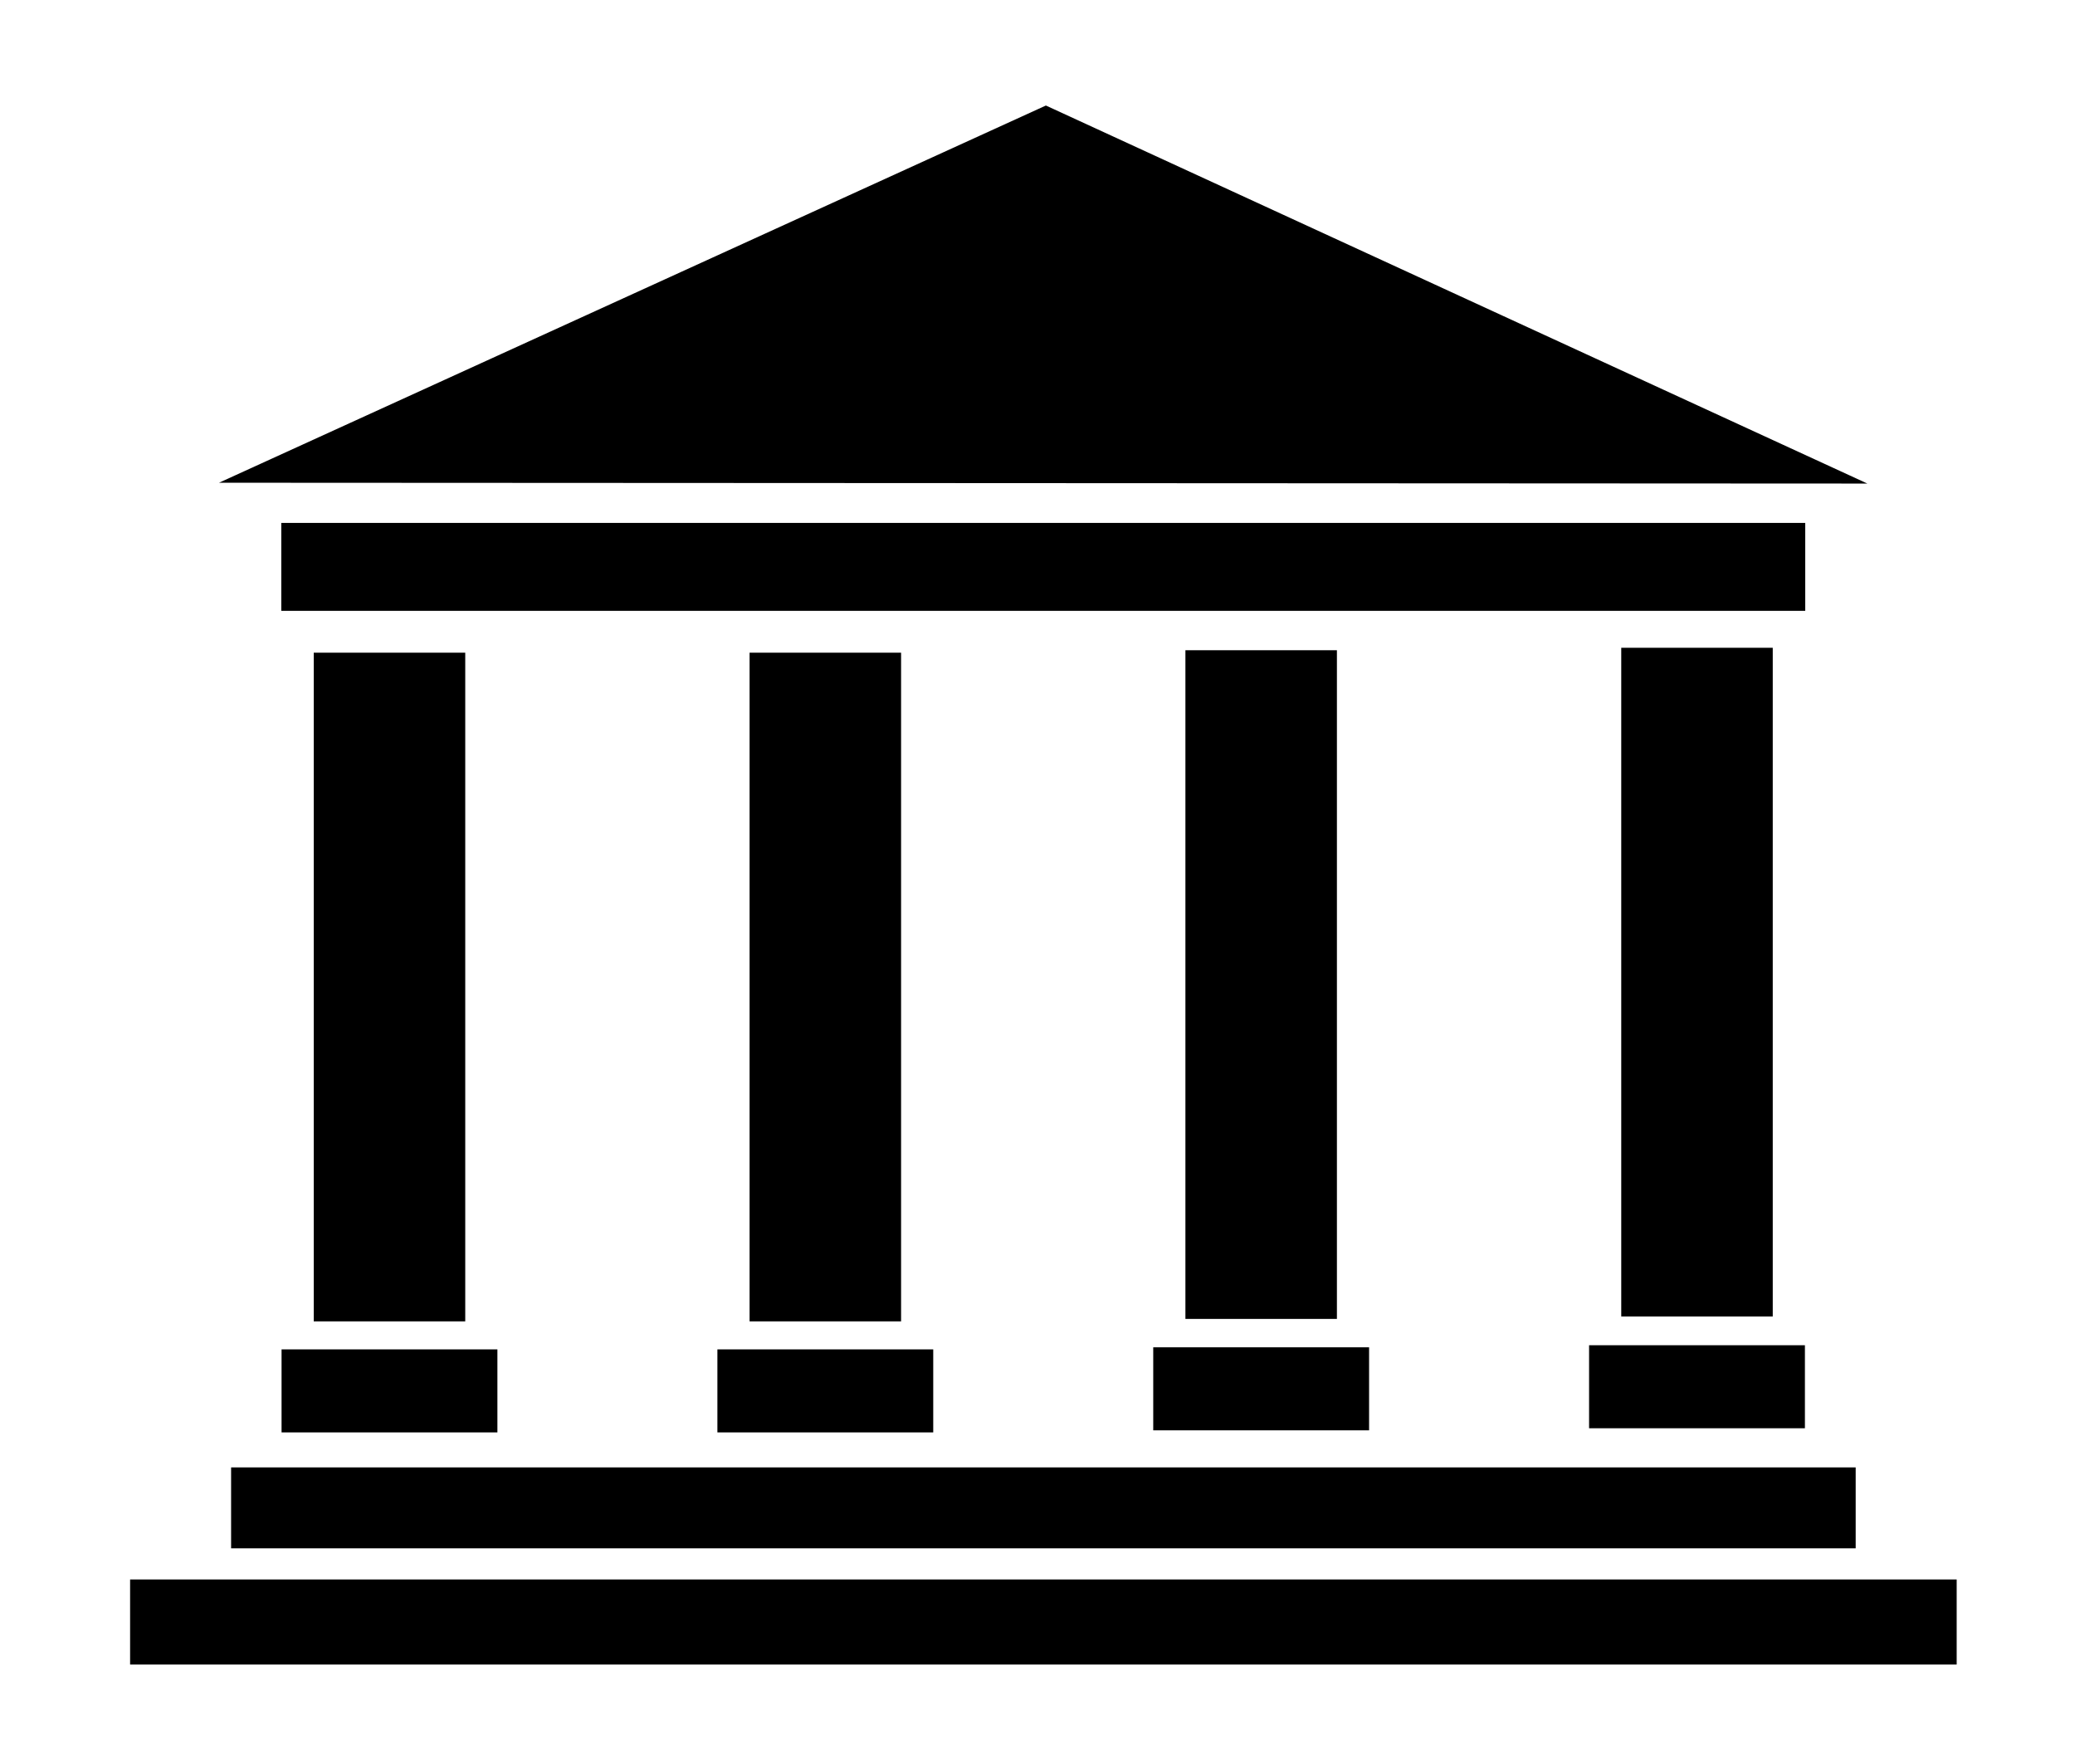 <?xml version="1.0" encoding="UTF-8" standalone="no"?>
<!-- Created with Inkscape (http://www.inkscape.org/) -->

<svg
   width="200mm"
   height="170mm"
   viewBox="0 0 200 170"
   version="1.1"
   id="svg945"
   inkscape:version="1.2.1 (9c6d41e410, 2022-07-14)"
   sodipodi:docname="forum.svg"
   xmlns:inkscape="http://www.inkscape.org/namespaces/inkscape"
   xmlns:sodipodi="http://sodipodi.sourceforge.net/DTD/sodipodi-0.dtd"
   xmlns="http://www.w3.org/2000/svg"
   xmlns:svg="http://www.w3.org/2000/svg">
  <sodipodi:namedview
     id="namedview947"
     pagecolor="#505050"
     bordercolor="#eeeeee"
     borderopacity="1"
     inkscape:showpageshadow="0"
     inkscape:pageopacity="0"
     inkscape:pagecheckerboard="0"
     inkscape:deskcolor="#505050"
     inkscape:document-units="mm"
     showgrid="false"
     inkscape:zoom="0.67526655"
     inkscape:cx="22.21345"
     inkscape:cy="516.0925"
     inkscape:window-width="2560"
     inkscape:window-height="1346"
     inkscape:window-x="-11"
     inkscape:window-y="-11"
     inkscape:window-maximized="1"
     inkscape:current-layer="g938" />
  <defs
     id="defs942" />
  <g
     inkscape:label="Ebene 1"
     inkscape:groupmode="layer"
     id="layer1">
    <g
       id="g938"
       transform="matrix(1.069,0,0,1.069,-27.376,94.723)"
       style="fill:#ffffff"
       inkscape:export-filename="g425.png"
       inkscape:export-xdpi="96"
       inkscape:export-ydpi="96">
      <rect
         style="fill:#000000;stroke-width:0.263"
         id="rect880"
         width="137.406"
         height="7.926"
         x="50.97"
         y="-41.467" />
      <path
         sodipodi:type="star"
         style="fill:#000000;stroke-width:0.265"
         id="path884"
         inkscape:flatsided="true"
         sodipodi:sides="3"
         sodipodi:cx="16.456465"
         sodipodi:cy="51.916225"
         sodipodi:r1="38.272766"
         sodipodi:r2="19.136383"
         sodipodi:arg1="0.52549524"
         sodipodi:arg2="1.5726928"
         inkscape:rounded="0"
         inkscape:randomized="0"
         d="M 49.565,71.115 -16.725,70.99 16.529,13.644 Z"
         inkscape:transform-center-x="0.070931891"
         inkscape:transform-center-y="-5.6574562"
         transform="matrix(2.242,0,0,0.593,82.852,-87.187)" />
      <g
         id="g894"
         transform="matrix(0.989,0,0,0.955,5.564,-103.751)"
         style="fill:#000000">
        <rect
           style="fill:#000000;stroke-width:0.288"
           id="rect890"
           width="148.108"
           height="7.641"
           x="41.337"
           y="154.377" />
        <rect
           style="fill:#000000;stroke-width:0.314"
           id="rect892"
           width="166.524"
           height="8.032"
           x="32.129"
           y="164.956" />
      </g>
      <rect
         style="fill:#000000;stroke-width:0.275"
         id="rect896"
         width="13.66"
         height="60.282"
         x="53.897"
         y="-29.768" />
      <rect
         style="fill:#000000;stroke-width:0.253"
         id="rect900"
         width="19.461"
         height="7.485"
         x="50.996"
         y="33.04" />
      <rect
         style="fill:#000000;stroke-width:0.275"
         id="rect904"
         width="13.66"
         height="60.282"
         x="93.194"
         y="-29.768" />
      <rect
         style="fill:#000000;stroke-width:0.253"
         id="rect908"
         width="19.461"
         height="7.485"
         x="90.293"
         y="33.04" />
      <rect
         style="fill:#000000;stroke-width:0.275"
         id="rect920"
         width="13.66"
         height="60.282"
         x="171.788"
         y="-30.211" />
      <rect
         style="fill:#000000;stroke-width:0.253"
         id="rect924"
         width="19.461"
         height="7.485"
         x="168.887"
         y="32.666" />
      <rect
         style="fill:#000000;stroke-width:0.275"
         id="rect928"
         width="13.66"
         height="60.282"
         x="132.491"
         y="-29.989" />
      <rect
         style="fill:#000000;stroke-width:0.253"
         id="rect932"
         width="19.461"
         height="7.485"
         x="129.59"
         y="32.853" />
    </g>
  </g>
</svg>
